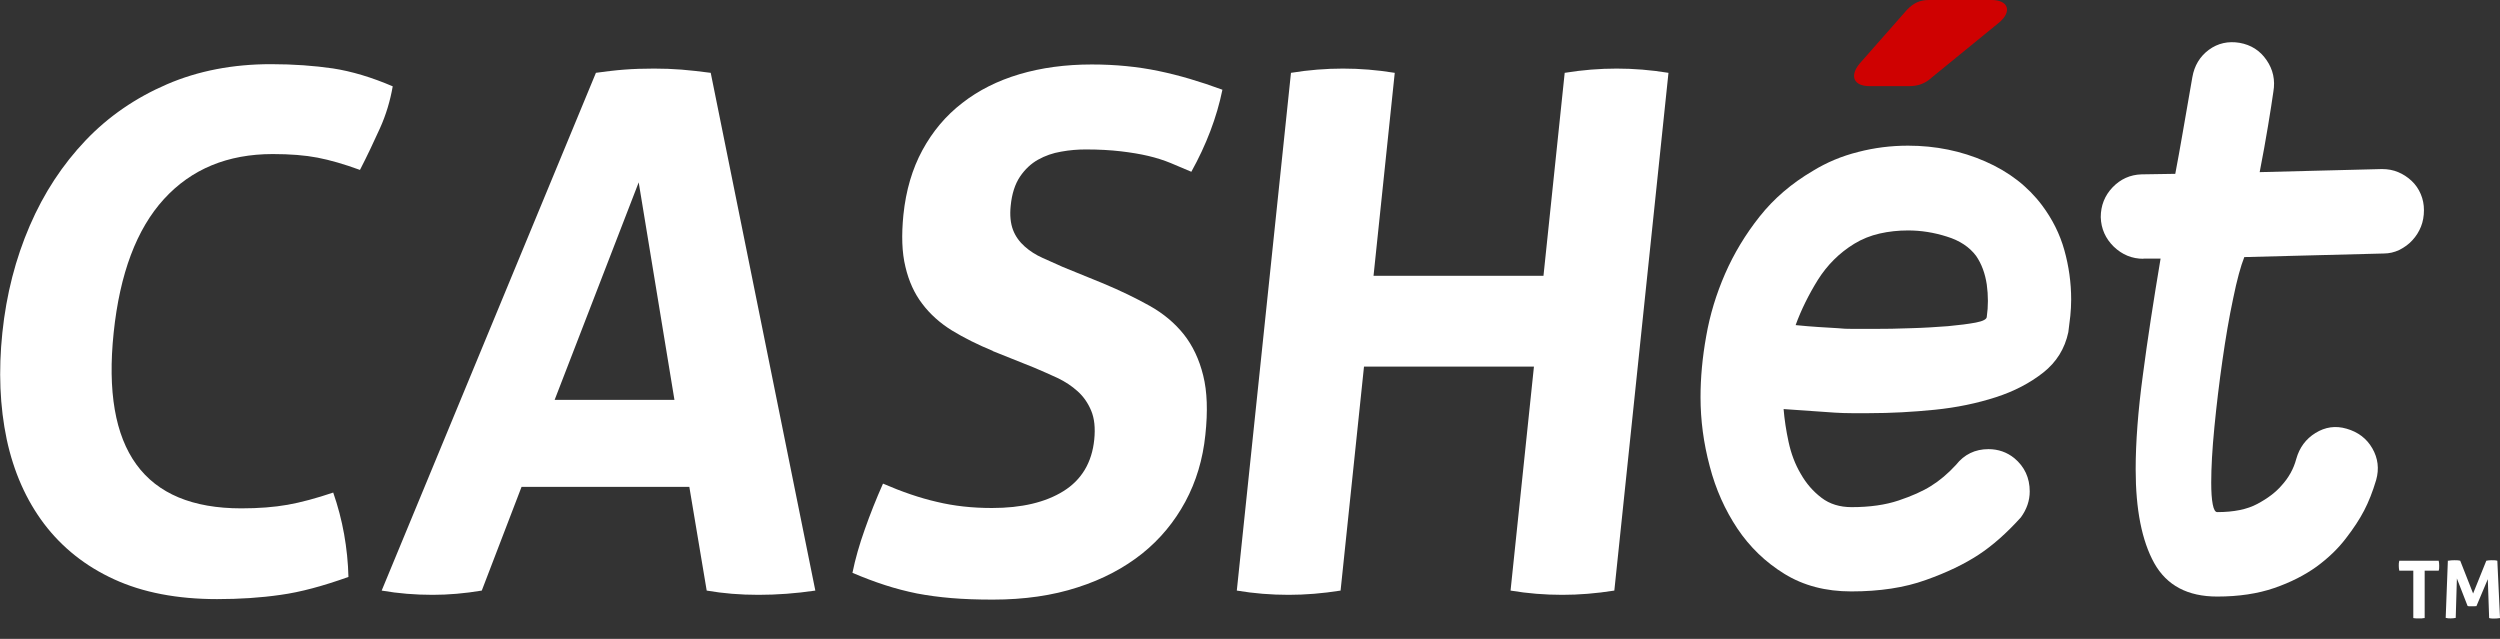 <svg width="90" height="23" viewBox="0 0 90 23" fill="none" xmlns="http://www.w3.org/2000/svg">
<rect x="0" y="0" width="90" height="23" fill="#333333" stroke="none"/>
<g clip-path="url(#clip0_171_1311)">
<path d="M64.209 14.72C64.239 15.095 64.299 15.494 64.389 15.911C64.479 16.329 64.624 16.716 64.828 17.06C65.027 17.41 65.274 17.692 65.574 17.92C65.869 18.147 66.236 18.257 66.657 18.257C67.313 18.257 67.873 18.177 68.348 18.018C68.823 17.858 69.214 17.686 69.515 17.496C69.822 17.305 70.123 17.054 70.417 16.734C70.712 16.36 71.103 16.169 71.584 16.169C71.939 16.169 72.252 16.28 72.517 16.495C72.884 16.802 73.07 17.201 73.07 17.692C73.07 18.024 72.962 18.337 72.751 18.626C72.24 19.191 71.735 19.639 71.229 19.971C70.724 20.302 70.092 20.61 69.328 20.88C68.564 21.156 67.668 21.291 66.645 21.291C65.725 21.291 64.925 21.082 64.239 20.659C63.559 20.241 62.993 19.694 62.548 19.031C62.103 18.362 61.766 17.619 61.55 16.784C61.327 15.948 61.219 15.125 61.219 14.296C61.219 13.602 61.285 12.871 61.423 12.104C61.556 11.336 61.784 10.587 62.103 9.856C62.422 9.125 62.837 8.438 63.348 7.793C63.86 7.148 64.498 6.601 65.261 6.153C65.761 5.846 66.302 5.619 66.892 5.471C67.481 5.318 68.077 5.244 68.691 5.244C69.683 5.244 70.61 5.435 71.464 5.809C72.324 6.184 73.004 6.712 73.516 7.394C73.882 7.885 74.153 8.419 74.316 9.003C74.478 9.58 74.562 10.175 74.562 10.784C74.562 10.986 74.55 11.183 74.532 11.367C74.508 11.557 74.484 11.754 74.46 11.957C74.334 12.552 74.033 13.037 73.558 13.412C73.082 13.787 72.511 14.088 71.843 14.302C71.175 14.517 70.447 14.671 69.653 14.751C68.859 14.831 68.071 14.874 67.289 14.874H66.651C66.453 14.874 66.254 14.867 66.056 14.855L64.203 14.726L64.209 14.72ZM64.654 11.705C64.937 11.735 65.201 11.754 65.454 11.772C65.701 11.784 65.941 11.803 66.164 11.815C66.32 11.834 66.507 11.84 66.717 11.84H67.439C67.867 11.84 68.318 11.834 68.799 11.815C69.28 11.803 69.725 11.772 70.129 11.742C70.532 11.705 70.862 11.662 71.127 11.613C71.392 11.563 71.524 11.49 71.524 11.404C71.578 11.029 71.578 10.642 71.524 10.243C71.464 9.844 71.338 9.5 71.139 9.211C70.899 8.892 70.55 8.659 70.086 8.517C69.623 8.37 69.16 8.296 68.691 8.296C68.336 8.296 67.993 8.333 67.668 8.407C67.343 8.481 67.036 8.603 66.754 8.775C66.212 9.107 65.779 9.543 65.442 10.077C65.111 10.612 64.84 11.158 64.642 11.705H64.654Z" fill="white"/>
<path d="M77.161 9.316C76.752 9.316 76.397 9.169 76.096 8.88C75.801 8.592 75.639 8.236 75.627 7.818C75.627 7.4 75.771 7.038 76.054 6.743C76.337 6.448 76.686 6.289 77.095 6.277L78.31 6.258C78.394 5.81 78.485 5.318 78.575 4.79C78.665 4.262 78.785 3.593 78.924 2.782C78.996 2.365 79.195 2.033 79.519 1.793C79.844 1.554 80.217 1.474 80.626 1.542C81.035 1.615 81.36 1.818 81.595 2.162C81.829 2.5 81.914 2.88 81.841 3.304C81.799 3.611 81.733 4.017 81.649 4.532C81.565 5.048 81.463 5.601 81.348 6.197L85.752 6.086C85.963 6.086 86.161 6.123 86.335 6.197C86.51 6.27 86.672 6.375 86.817 6.51C86.961 6.645 87.07 6.805 87.148 6.989C87.226 7.173 87.262 7.364 87.262 7.566C87.262 7.781 87.226 7.984 87.154 8.162C87.082 8.34 86.979 8.506 86.847 8.647C86.715 8.794 86.558 8.905 86.378 8.997C86.197 9.083 86.011 9.126 85.812 9.126L80.795 9.255C80.668 9.574 80.53 10.072 80.392 10.754C80.247 11.435 80.121 12.178 80.007 12.977C79.892 13.781 79.796 14.579 79.718 15.378C79.64 16.176 79.604 16.839 79.604 17.374C79.604 17.711 79.622 17.969 79.658 18.154C79.694 18.344 79.748 18.436 79.82 18.436C80.416 18.436 80.897 18.338 81.264 18.141C81.631 17.945 81.926 17.724 82.136 17.478C82.389 17.202 82.57 16.882 82.666 16.52C82.78 16.115 83.009 15.802 83.358 15.587C83.707 15.372 84.079 15.316 84.477 15.433C84.886 15.55 85.198 15.783 85.403 16.139C85.608 16.495 85.656 16.876 85.541 17.282C85.415 17.705 85.271 18.068 85.108 18.381C84.946 18.694 84.723 19.032 84.447 19.388C84.17 19.75 83.821 20.088 83.394 20.401C82.966 20.708 82.461 20.966 81.872 21.169C81.282 21.372 80.596 21.476 79.82 21.476C78.755 21.476 78.003 21.077 77.552 20.272C77.107 19.468 76.884 18.344 76.884 16.895C76.884 15.924 76.969 14.794 77.143 13.505C77.311 12.215 77.528 10.821 77.781 9.31H77.161V9.316Z" fill="white"/>
<path d="M11.997 17.736C12.165 18.221 12.297 18.719 12.388 19.229C12.478 19.738 12.532 20.254 12.544 20.77C11.63 21.096 10.818 21.317 10.102 21.415C9.386 21.519 8.628 21.568 7.816 21.568C6.378 21.568 5.138 21.329 4.11 20.856C3.075 20.383 2.239 19.714 1.589 18.86C0.945 18.006 0.494 16.993 0.241 15.814C-0.005 14.641 -0.059 13.358 0.085 11.976C0.229 10.594 0.56 9.311 1.072 8.125C1.583 6.94 2.257 5.921 3.081 5.055C3.905 4.189 4.886 3.519 6.011 3.034C7.136 2.549 8.387 2.31 9.753 2.31C10.565 2.31 11.311 2.365 11.985 2.463C12.658 2.567 13.38 2.782 14.138 3.108C14.048 3.624 13.898 4.134 13.675 4.625C13.453 5.116 13.218 5.614 12.959 6.117C12.388 5.908 11.876 5.761 11.431 5.675C10.986 5.589 10.444 5.546 9.819 5.546C8.195 5.546 6.889 6.086 5.902 7.167C4.916 8.248 4.314 9.851 4.092 11.976C3.652 16.195 5.18 18.301 8.688 18.301C9.314 18.301 9.867 18.258 10.354 18.172C10.836 18.086 11.383 17.939 12.003 17.73L11.997 17.736Z" fill="white"/>
<path d="M21.447 2.622C21.808 2.573 22.151 2.53 22.476 2.506C22.8 2.481 23.155 2.469 23.546 2.469C23.883 2.469 24.214 2.481 24.533 2.506C24.852 2.53 25.201 2.573 25.586 2.622L29.352 21.261C28.648 21.365 27.962 21.414 27.306 21.414C26.651 21.414 26.043 21.365 25.441 21.261L24.816 17.527H18.776L17.344 21.261C16.724 21.365 16.135 21.414 15.575 21.414C14.95 21.414 14.336 21.365 13.74 21.261L21.453 2.622H21.447ZM24.28 14.395L22.993 6.565L19.967 14.395H24.286H24.28Z" fill="white"/>
<path d="M35.741 12.632C35.188 12.405 34.7 12.159 34.267 11.895C33.84 11.631 33.479 11.306 33.202 10.937C32.919 10.569 32.715 10.121 32.595 9.605C32.468 9.089 32.45 8.463 32.522 7.738C32.613 6.854 32.841 6.08 33.208 5.404C33.575 4.729 34.05 4.164 34.64 3.709C35.23 3.249 35.915 2.905 36.703 2.671C37.492 2.438 38.358 2.321 39.303 2.321C40.163 2.321 40.963 2.401 41.703 2.555C42.443 2.708 43.207 2.935 44.007 3.23C43.803 4.231 43.423 5.22 42.888 6.184C42.647 6.08 42.401 5.975 42.148 5.871C41.895 5.767 41.625 5.681 41.336 5.613C41.047 5.545 40.716 5.49 40.349 5.447C39.982 5.404 39.561 5.38 39.086 5.38C38.797 5.38 38.502 5.404 38.202 5.459C37.901 5.509 37.624 5.607 37.371 5.748C37.119 5.889 36.902 6.092 36.722 6.356C36.541 6.626 36.427 6.976 36.385 7.406C36.349 7.75 36.379 8.039 36.469 8.278C36.559 8.512 36.703 8.708 36.89 8.874C37.077 9.04 37.287 9.175 37.534 9.285C37.774 9.396 38.021 9.507 38.262 9.611L39.724 10.207C40.337 10.464 40.897 10.735 41.39 11.011C41.883 11.287 42.292 11.631 42.617 12.037C42.936 12.442 43.171 12.933 43.315 13.517C43.46 14.094 43.484 14.806 43.393 15.654C43.303 16.532 43.062 17.337 42.672 18.061C42.28 18.786 41.763 19.412 41.119 19.928C40.47 20.444 39.7 20.855 38.797 21.144C37.895 21.439 36.878 21.586 35.741 21.586C35.181 21.586 34.682 21.568 34.249 21.531C33.81 21.494 33.401 21.439 33.01 21.365C32.619 21.285 32.24 21.187 31.861 21.064C31.482 20.941 31.091 20.794 30.688 20.622C30.79 20.119 30.94 19.596 31.133 19.056C31.325 18.509 31.542 17.963 31.788 17.41C32.468 17.705 33.112 17.926 33.726 18.067C34.339 18.215 34.995 18.288 35.711 18.288C36.776 18.288 37.636 18.086 38.286 17.68C38.935 17.275 39.309 16.655 39.393 15.826C39.435 15.408 39.399 15.064 39.284 14.788C39.17 14.512 39.008 14.278 38.797 14.088C38.587 13.898 38.346 13.738 38.075 13.609C37.798 13.48 37.516 13.357 37.227 13.234L35.741 12.639V12.632Z" fill="white"/>
<path d="M46.475 2.622C47.112 2.518 47.738 2.469 48.346 2.469C48.953 2.469 49.573 2.518 50.211 2.622L49.447 9.93H55.565L56.329 2.622C56.967 2.518 57.592 2.469 58.2 2.469C58.807 2.469 59.427 2.518 60.065 2.622L58.116 21.261C57.46 21.365 56.84 21.414 56.245 21.414C55.619 21.414 54.999 21.365 54.38 21.261L55.222 13.197H49.104L48.261 21.261C47.606 21.365 46.986 21.414 46.39 21.414C45.765 21.414 45.145 21.365 44.525 21.261L46.475 2.622Z" fill="white"/>
<path d="M86.879 20.543H86.374C86.362 20.487 86.356 20.426 86.356 20.365C86.356 20.303 86.356 20.248 86.374 20.186H87.793C87.805 20.242 87.811 20.297 87.811 20.365C87.811 20.432 87.811 20.487 87.793 20.543H87.288V22.25C87.252 22.25 87.222 22.256 87.186 22.262C87.15 22.262 87.12 22.262 87.089 22.262C87.059 22.262 87.023 22.262 86.987 22.262C86.951 22.262 86.915 22.256 86.879 22.25V20.543Z" fill="white"/>
<path d="M88.135 20.186C88.207 20.174 88.279 20.168 88.352 20.168C88.424 20.168 88.496 20.168 88.568 20.186L89.032 21.366L89.507 20.186C89.567 20.174 89.627 20.168 89.699 20.168C89.772 20.168 89.838 20.168 89.904 20.186L90 22.25C89.928 22.262 89.862 22.268 89.796 22.268C89.729 22.268 89.669 22.268 89.609 22.25L89.561 20.85L89.152 21.82C89.152 21.82 89.098 21.826 89.068 21.826C89.038 21.826 89.013 21.826 88.983 21.826C88.959 21.826 88.935 21.826 88.911 21.826C88.887 21.826 88.863 21.826 88.833 21.814L88.448 20.825L88.406 22.244C88.346 22.256 88.286 22.262 88.231 22.262C88.171 22.262 88.111 22.262 88.045 22.244L88.123 20.18L88.135 20.186Z" fill="white"/>
<path d="M69.514 2.819C69.28 3.015 69.045 3.101 68.72 3.101H67.306C66.729 3.101 66.579 2.733 66.945 2.291L68.654 0.35C68.889 0.111 69.105 0 69.448 0H71.692C72.312 0 72.438 0.418 71.969 0.811L69.508 2.819H69.514Z" fill="#CF0101"/>
</g>
<defs>
<clipPath id="clip0_171_1311">
<rect width="90" height="22.268" fill="white"/>
</clipPath>
</defs>
</svg>
